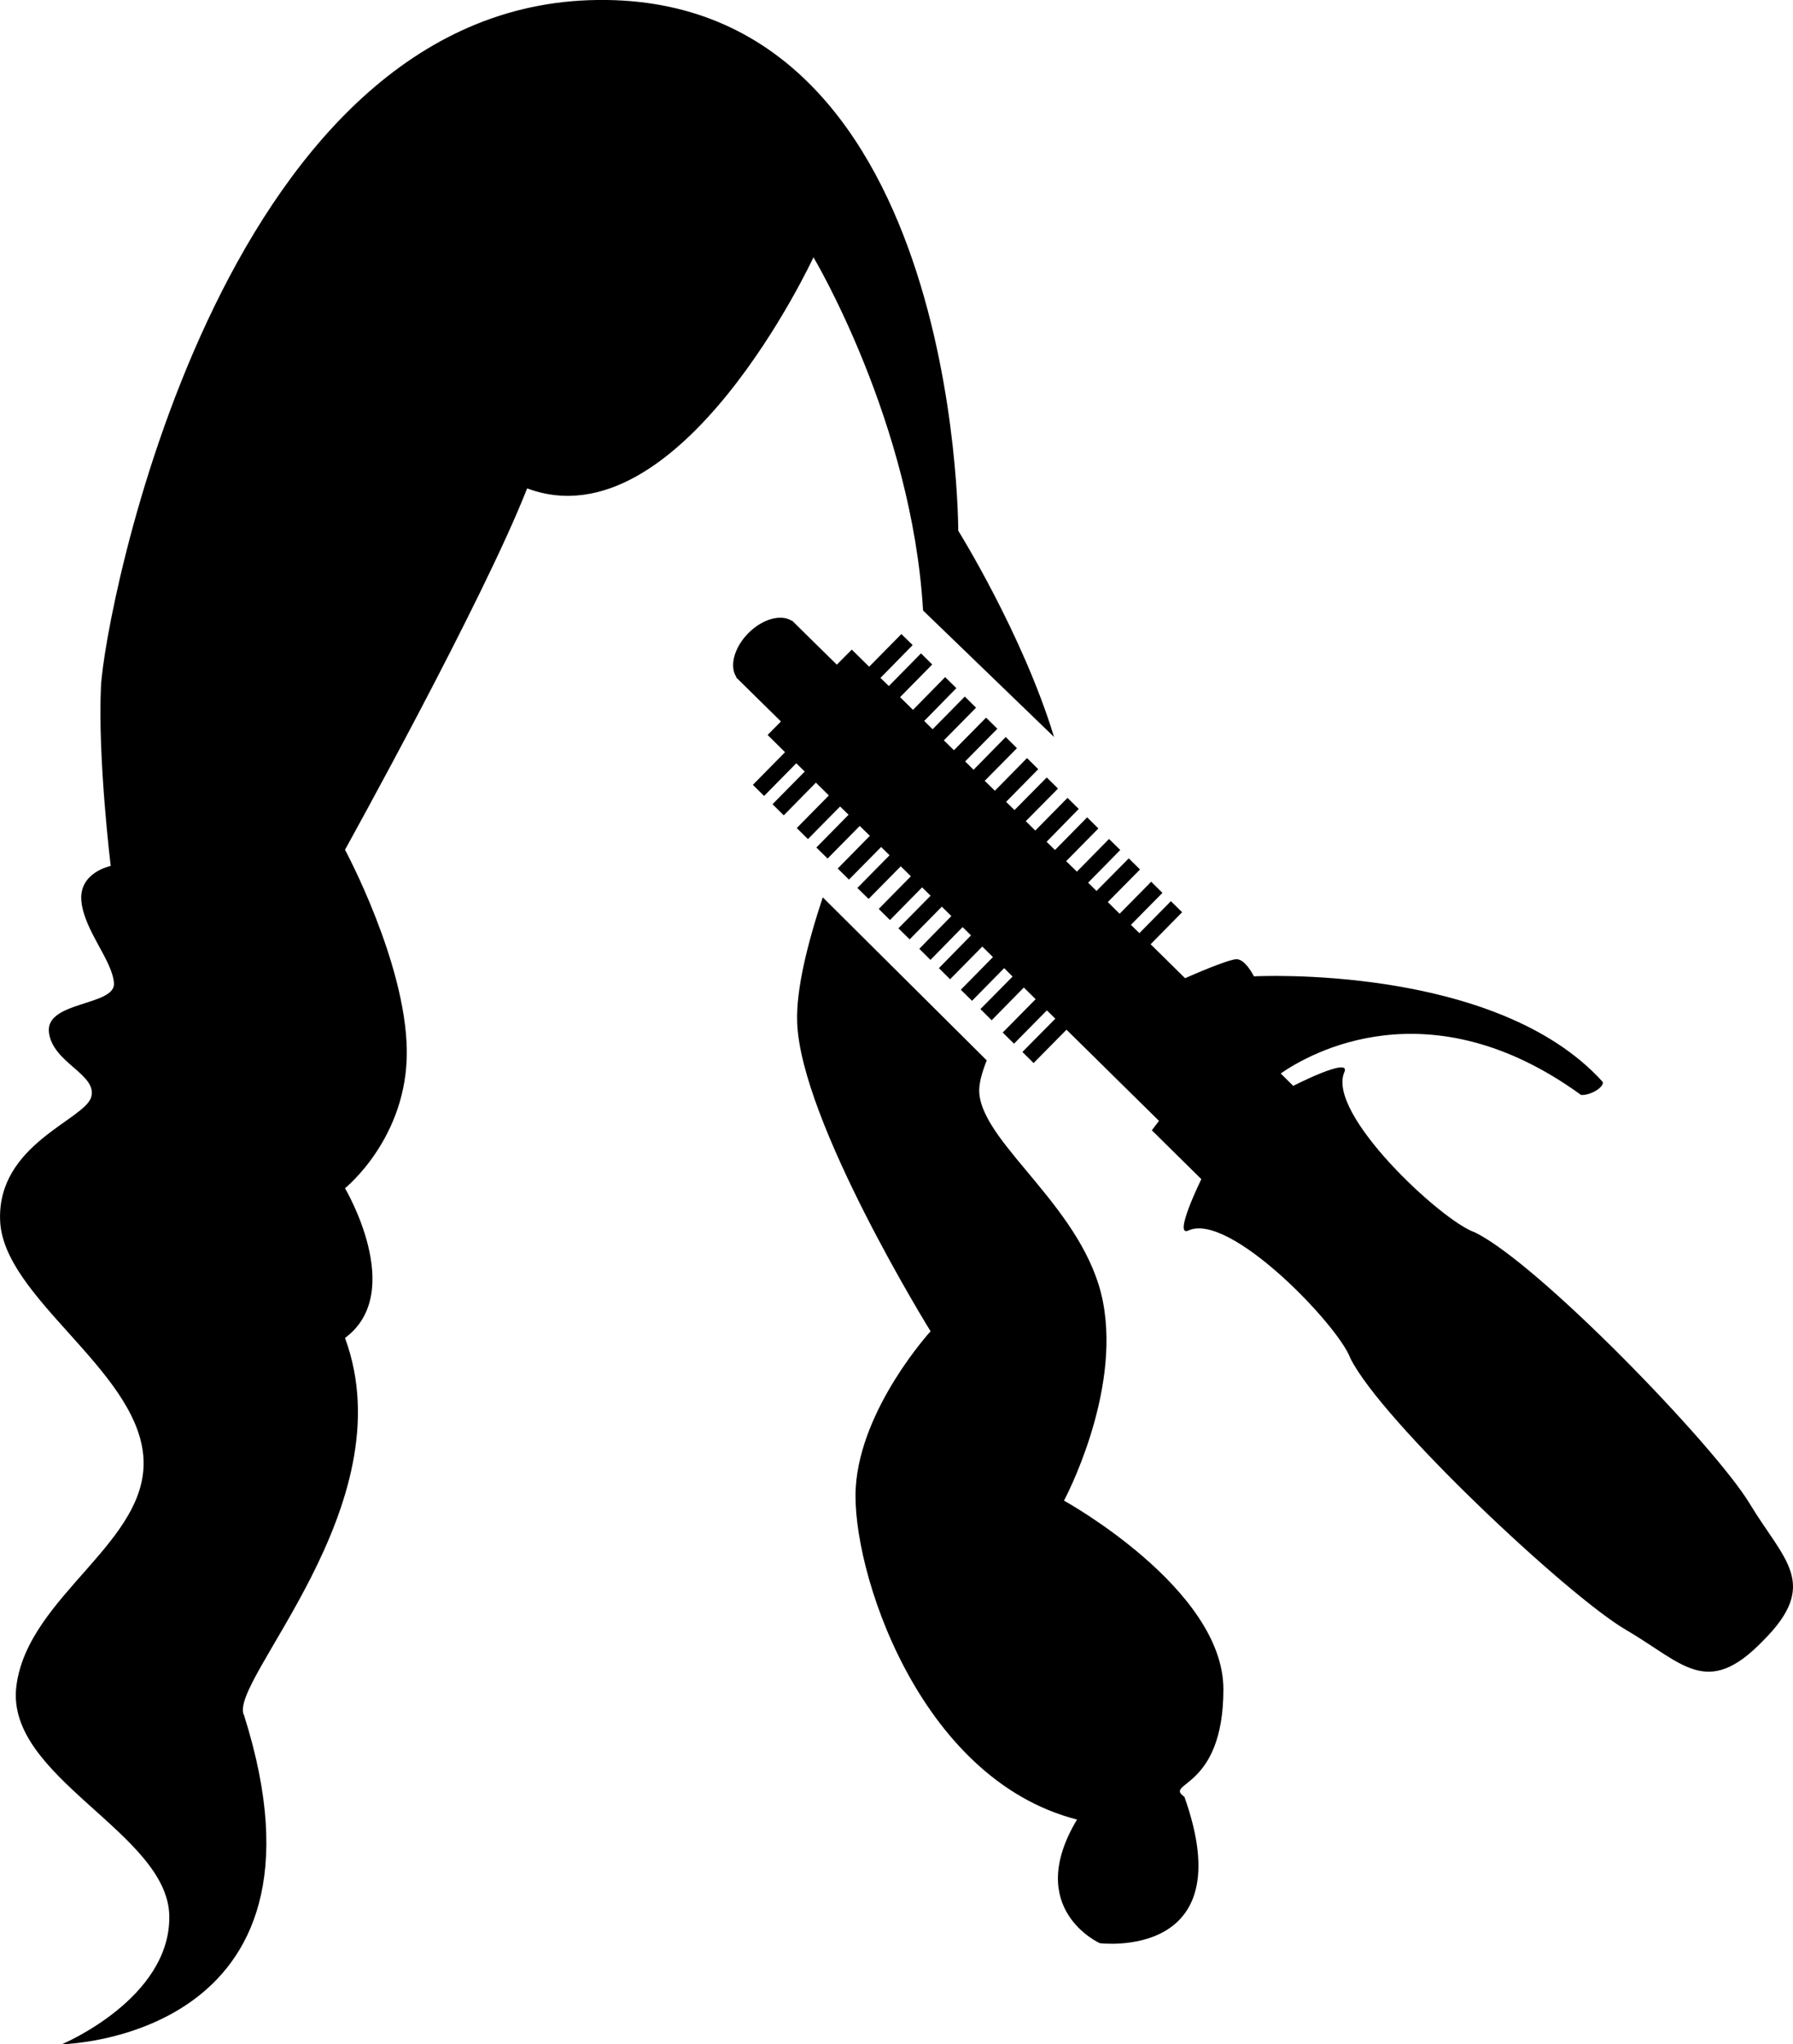 <?xml version="1.0" encoding="iso-8859-1"?>
<!-- Generator: Adobe Illustrator 16.0.0, SVG Export Plug-In . SVG Version: 6.00 Build 0)  -->
<!DOCTYPE svg PUBLIC "-//W3C//DTD SVG 1.1//EN" "http://www.w3.org/Graphics/SVG/1.1/DTD/svg11.dtd">
<svg version="1.1" id="Layer_1" xmlns="http://www.w3.org/2000/svg" xmlns:xlink="http://www.w3.org/1999/xlink" x="0px" y="0px"
	 width="27.94px" height="31.843px" viewBox="0 0 27.94 31.843" style="enable-background:new 0 0 27.94 31.843;"
	 xml:space="preserve">
<g>
	<path d="M14.384,9.51l2.041,1.97c-0.488-1.601-1.493-3.213-1.493-3.213s0.025-8.467-5.754-8.264
		C3.398,0.207,1.624,9.585,1.573,10.701c-0.051,1.115,0.152,2.788,0.152,2.788s-0.507,0.102-0.456,0.558
		c0.05,0.456,0.481,0.913,0.507,1.268s-1.065,0.278-1.014,0.761c0.051,0.481,0.761,0.658,0.659,1.014s-1.47,0.735-1.419,1.927
		s2.104,2.307,2.23,3.65c0.127,1.343-1.8,2.18-1.977,3.6c-0.177,1.419,2.357,2.281,2.383,3.574c0.025,1.292-1.673,2.003-1.673,2.003
		s4.436-0.076,2.839-5.121c-0.279-0.507,2.535-3.27,1.572-5.881c0.963-0.71,0-2.332,0-2.332s0.982-0.786,0.963-2.154
		c-0.019-1.369-0.963-3.119-0.963-3.119S7.53,9.357,8.214,7.608c2.383,0.887,4.462-3.6,4.462-3.6S14.212,6.577,14.384,9.51z"/>
	<path d="M19.064,26.315c0-1.57-2.484-2.939-2.484-2.939s0.887-1.648,0.608-3.093c-0.279-1.445-1.851-2.434-1.927-3.245
		c-0.014-0.146,0.039-0.326,0.115-0.52l-2.555-2.54c-0.246,0.742-0.416,1.445-0.399,1.944c0.051,1.547,2.079,4.816,2.079,4.816
		s-1.09,1.191-1.166,2.434c-0.076,1.242,0.963,4.537,3.448,5.172c-0.836,1.394,0.355,1.926,0.355,1.926s2.23,0.279,1.318-2.281
		C18.126,27.761,19.064,27.888,19.064,26.315z"/>
	<path d="M27.265,23.423c-0.536-0.892-3.303-3.756-4.288-4.228c-0.515-0.178-2.317-1.852-2.027-2.496
		c0.103-0.245-0.798,0.216-0.798,0.216l-0.195-0.193c0.444-0.308,2.309-1.387,4.681,0.335c0.14,0.009,0.355-0.115,0.338-0.202
		c-1.665-1.848-5.436-1.646-5.436-1.646s-0.132-0.267-0.271-0.267c-0.129,0.001-0.712,0.255-0.802,0.296l-0.537-0.529l0.491-0.499
		l-0.175-0.172l-0.491,0.498l-0.132-0.129l0.491-0.498l-0.175-0.174l-0.492,0.499l-0.184-0.182l0.502-0.508l-0.176-0.173
		l-0.502,0.508l-0.131-0.129l0.501-0.509l-0.175-0.172l-0.501,0.509l-0.167-0.163l0.502-0.51l-0.175-0.173l-0.501,0.509
		l-0.131-0.128l0.501-0.512l-0.175-0.172l-0.502,0.509l-0.148-0.146l0.502-0.508l-0.176-0.173l-0.502,0.508l-0.131-0.128
		l0.501-0.509l-0.175-0.173l-0.501,0.509l-0.158-0.155l0.502-0.508l-0.175-0.174l-0.501,0.51l-0.131-0.13l0.502-0.509l-0.176-0.173
		l-0.501,0.508l-0.157-0.154l0.502-0.509l-0.176-0.173l-0.501,0.509l-0.131-0.129l0.501-0.511l-0.175-0.172l-0.501,0.51
		l-0.201-0.198l0.501-0.509l-0.175-0.173l-0.501,0.509L13.72,10.56l0.502-0.511l-0.176-0.172l-0.502,0.509l-0.271-0.267
		l-0.233,0.235l-0.699-0.688L12.337,9.67c-0.169-0.107-0.457-0.029-0.678,0.195c-0.22,0.224-0.295,0.514-0.185,0.681l-0.004,0.005
		l0.699,0.688l-0.207,0.21l0.271,0.268l-0.501,0.509l0.175,0.173l0.501-0.509l0.132,0.129l-0.502,0.509l0.175,0.173l0.501-0.509
		l0.202,0.199l-0.5,0.508l0.174,0.172l0.501-0.508l0.132,0.129l-0.502,0.51l0.175,0.172l0.501-0.508l0.158,0.154l-0.501,0.509
		l0.175,0.173l0.501-0.508l0.132,0.129l-0.502,0.509l0.175,0.171l0.501-0.508l0.158,0.155l-0.501,0.509l0.175,0.173l0.501-0.509
		l0.132,0.13L14,14.461l0.175,0.172l0.501-0.509l0.149,0.146l-0.5,0.51l0.174,0.173L15,14.442l0.131,0.129l-0.5,0.51l0.174,0.173
		l0.502-0.509l0.166,0.164l-0.501,0.509l0.175,0.172l0.501-0.509l0.131,0.131l-0.501,0.507l0.175,0.174l0.501-0.51l0.184,0.182
		l-0.513,0.519l0.176,0.174l0.512-0.519l0.132,0.129l-0.513,0.519l0.174,0.173l0.513-0.52l1.441,1.42l-0.111,0.147l0.771,0.761
		c0,0-0.445,0.907-0.203,0.801c0.641-0.3,2.34,1.479,2.526,1.99c0.485,0.977,3.39,3.702,4.289,4.227
		c0.89,0.518,1.262,1.082,2.14,0.174C28.367,24.668,27.797,24.305,27.265,23.423z"/>
</g>
<g>
</g>
<g>
</g>
<g>
</g>
<g>
</g>
<g>
</g>
<g>
</g>
<g>
</g>
<g>
</g>
<g>
</g>
<g>
</g>
<g>
</g>
<g>
</g>
<g>
</g>
<g>
</g>
<g>
</g>
</svg>
